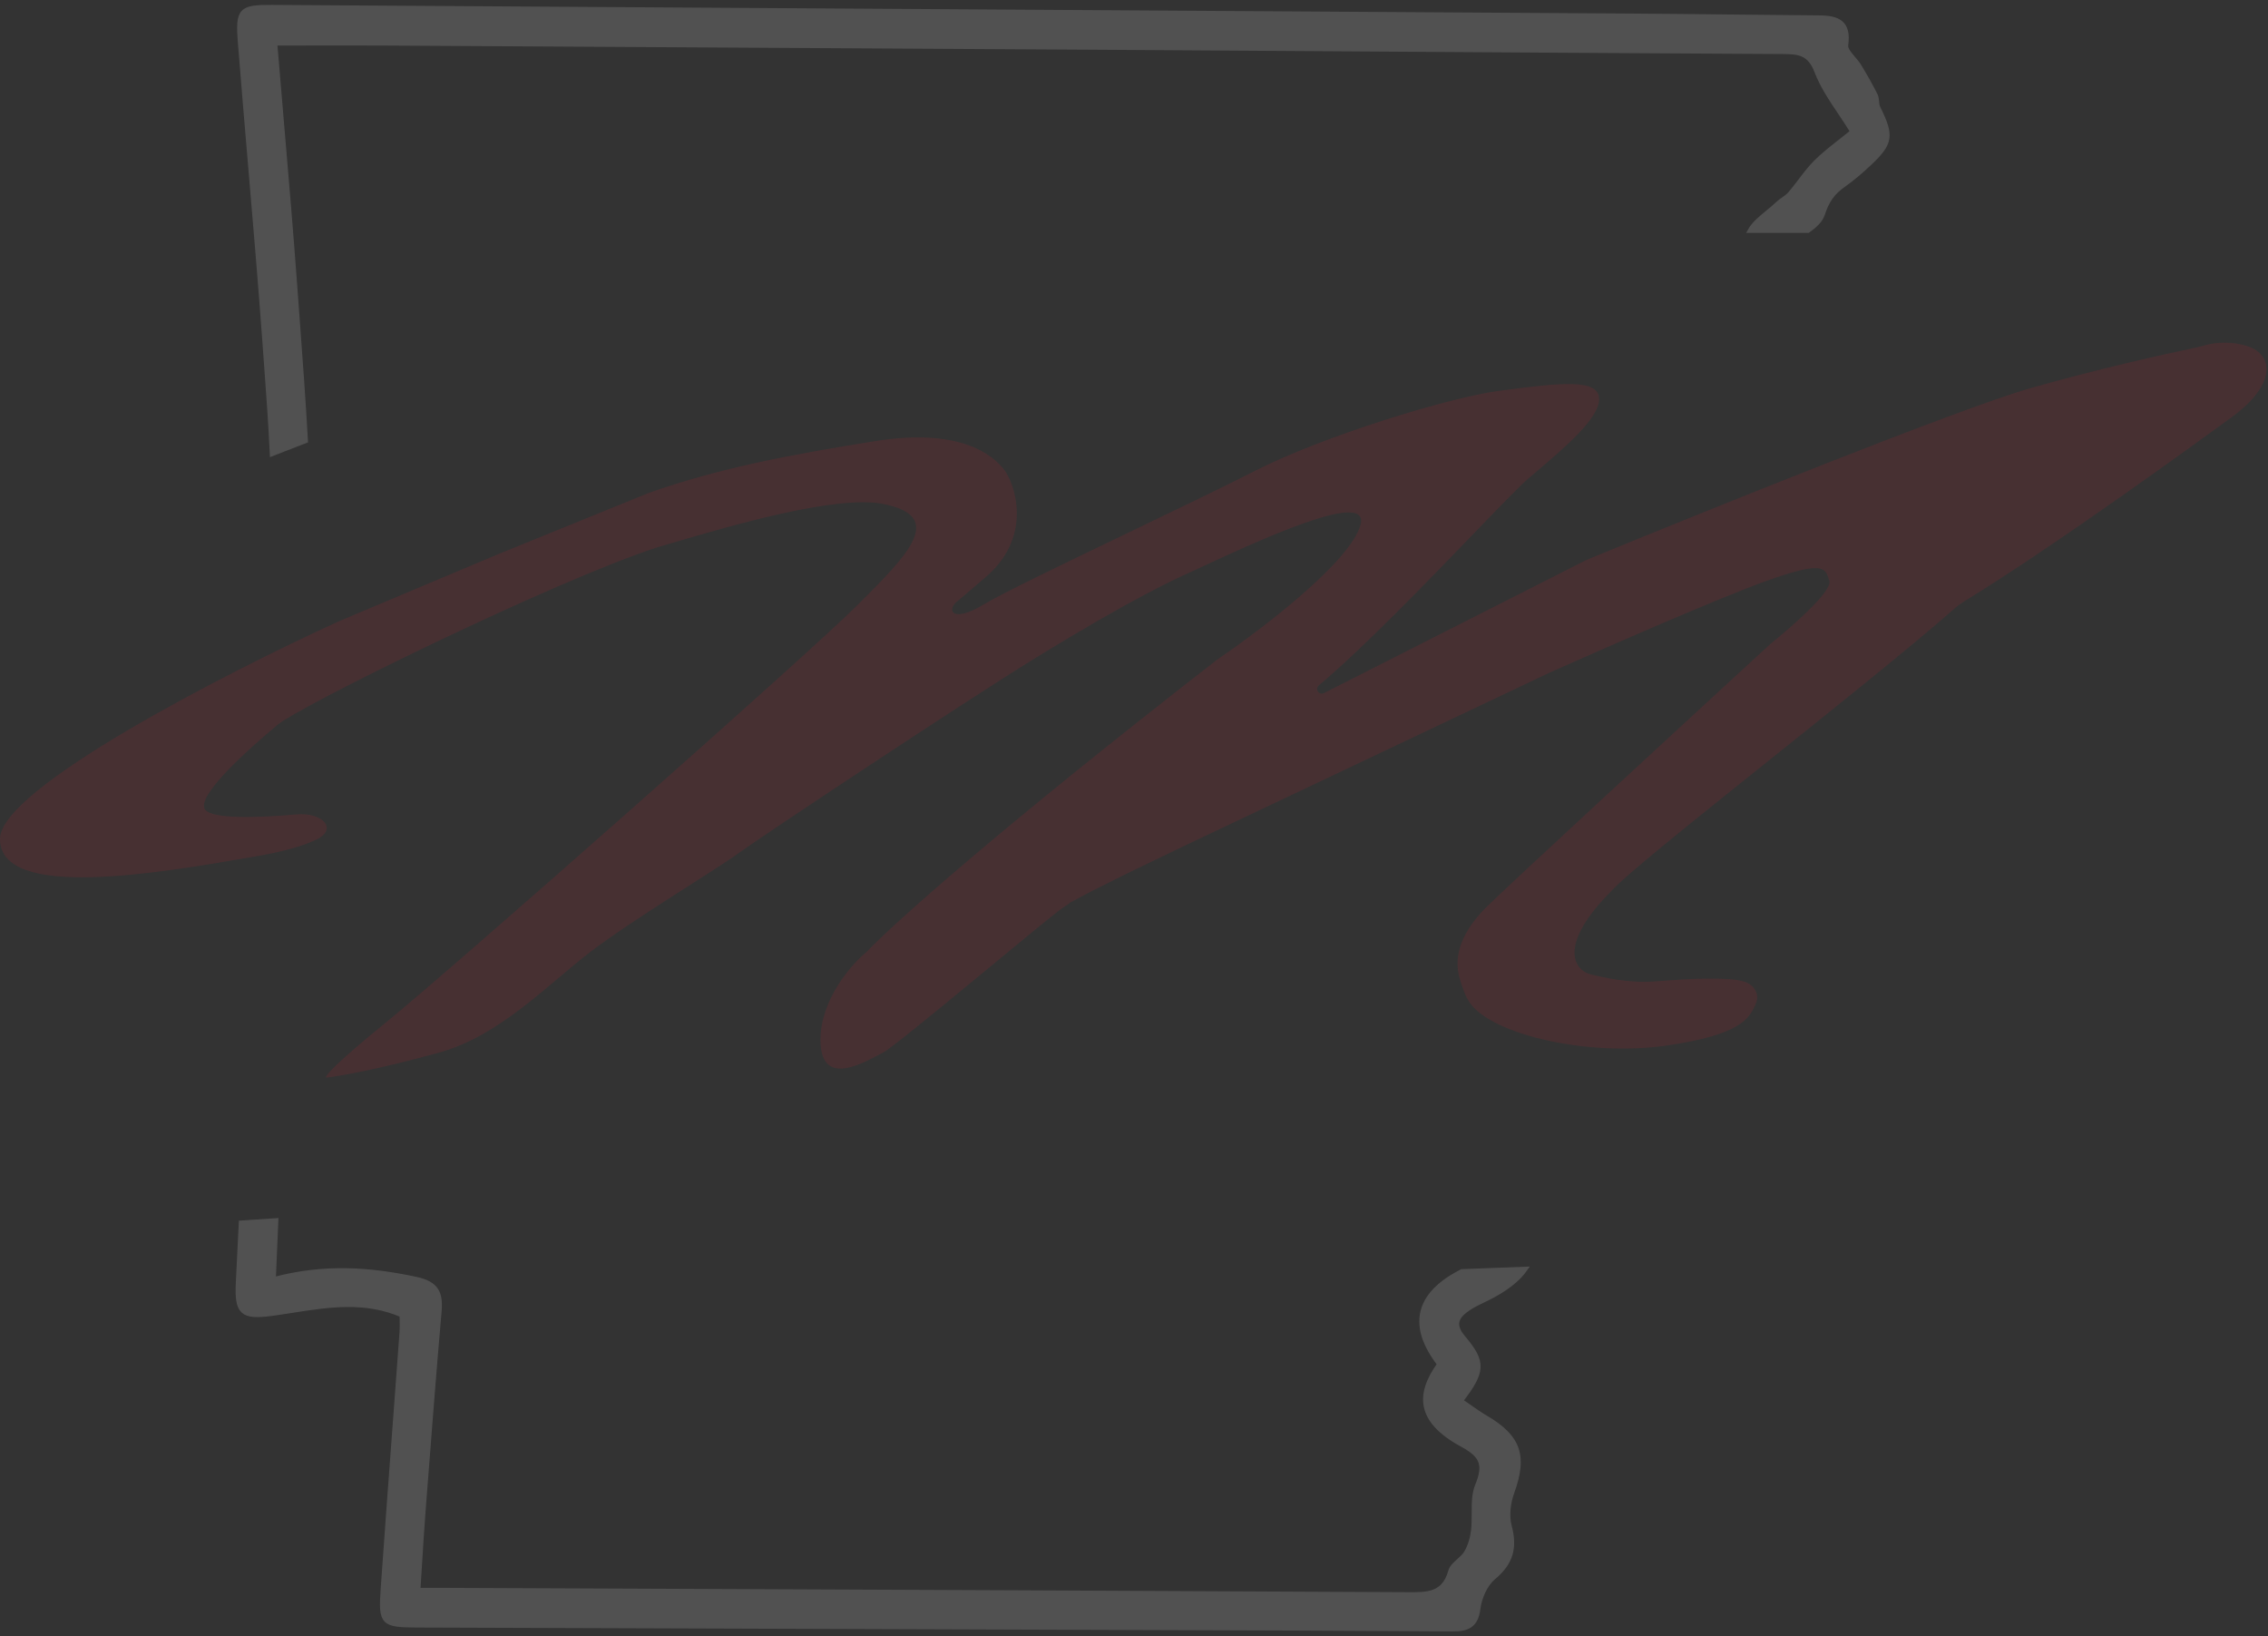 <svg width="323" height="233" viewBox="0 0 323 233" fill="none" xmlns="http://www.w3.org/2000/svg">
<rect x="0" y="0" width="323" height="233" fill="#333333" stroke="none"/>
<g opacity="0.15">
<path d="M187.797 97.61C187.228 98.131 187.858 99.04 188.546 98.691L225.953 79.724C242.845 72.769 279.133 58.143 289.148 55.281C298.545 52.596 308.327 50.401 312.783 49.483C313.321 49.373 313.846 49.206 314.38 49.075C315.672 48.76 317.86 48.556 320.15 49.319C323.727 50.511 324.323 54.685 317.765 59.454C312.611 63.203 292.838 77.602 279.708 85.644C279.243 85.929 278.822 86.238 278.412 86.599C265.465 97.982 233.286 122.597 229.53 126.823C221.78 134.573 224.165 138.15 226.549 138.746C227.933 139.092 231.922 140.028 235.575 139.752C238.215 139.552 240.991 139.343 243.242 139.343C247.873 139.343 249.499 139.647 250.151 141.383C250.371 141.967 250.207 142.617 249.94 143.18C249.097 144.961 247.963 147.355 237.281 148.881C226.123 150.475 212.597 147.334 209.364 142.833C208.647 141.835 208.28 140.601 207.915 139.427C206.8 135.832 208.555 132.297 211.645 129.207C214.506 126.346 239.864 102.975 252.185 91.648C255.166 89.263 261.009 84.136 260.532 82.705C260.508 82.634 260.485 82.564 260.463 82.494C259.922 80.828 259.603 79.843 251.589 82.705C244.912 85.09 228.139 92.443 220.587 95.821L168.72 120.414L160.431 124.41C160.392 124.429 160.356 124.447 160.317 124.466C159.859 124.695 156.708 126.27 155.604 126.823C154.411 127.419 155.007 127.147 153.219 128.085C151.43 129.023 153.219 128.085 151.43 129.207C149.642 130.33 127.702 148.904 125.794 149.858C125.581 149.965 125.334 150.096 125.061 150.24C122.287 151.707 116.852 154.583 116.852 148.07C116.852 142.346 121.224 137.339 123.41 135.55C126.788 131.973 141.534 118.618 173.489 93.817C179.65 89.644 192.328 79.986 193.759 74.739C195.187 69.502 178.913 77.097 169.96 81.275L169.912 81.297C169.806 81.347 169.665 81.41 169.486 81.49C167.592 82.338 161.42 85.102 147.257 93.817C137.448 99.853 108.451 119.1 105.199 121.471C101.947 123.842 90.023 130.996 84.062 135.55C78.1 140.104 71.184 147.474 62.599 149.858C54.014 152.243 48.291 153.237 46.502 153.435C46.105 153.435 47.218 151.885 54.849 145.685C64.388 137.935 115.063 93.221 122.217 86.067C129.372 78.913 134.737 73.547 125.794 71.758C119.102 70.42 103.89 74.904 95.284 77.441C94.69 77.616 94.127 77.782 93.601 77.936C78.895 82.705 41.733 100.971 39.348 103.356C35.771 106.337 27.782 113.372 29.213 115.28C30.235 116.643 36.596 116.464 42.247 115.96C45.907 115.634 48.271 118.069 44.933 119.607C43.167 120.421 40.607 121.204 36.963 121.838C36.772 121.871 36.579 121.905 36.384 121.939C22.607 124.336 0 128.271 0 119.453C0 112.299 32.194 95.805 48.291 88.452L70.946 78.913L92.408 70.185C102.543 66.608 112.678 64.724 124.602 62.816C136.526 60.908 141.295 64.604 143.084 66.989C144.306 68.619 147.257 75.932 140.699 81.894L136.526 85.471C134.737 86.663 135.333 88.928 140.103 86.067C142.842 84.424 151.61 80.211 160.649 75.868C167.351 72.649 174.201 69.358 178.855 66.989C188.394 62.133 206.279 56.615 213.433 55.662C222.376 54.469 227.742 53.873 227.742 56.854C227.742 59.564 222.814 63.752 218.783 67.179C218.38 67.521 217.986 67.856 217.606 68.181C216.415 69.203 213.518 72.204 209.843 76.014C203.217 82.88 194.06 92.369 187.797 97.61Z" fill="#BE1F2D"/>
<mask id="path-2-outside-1_3145_3759" maskUnits="userSpaceOnUse" x="32.854" y="0" width="237" height="233" fill="black">
<rect fill="white" x="32.854" width="237" height="233"/>
<path d="M249.187 32.862H257.503C258.444 32.172 259.296 31.431 259.592 30.508C260.204 28.605 261.033 27.426 262.541 26.371C263.84 25.462 265.053 24.412 266.212 23.324C269.347 20.384 269.475 19.329 267.5 15.349C267.369 15.085 267.34 14.77 267.312 14.454C267.283 14.139 267.254 13.823 267.123 13.56C266.411 12.13 265.611 10.744 264.784 9.375C264.568 9.017 264.258 8.654 263.951 8.296C263.387 7.636 262.836 6.993 262.916 6.426C263.372 3.179 261.749 2.51 259.096 2.492C254.77 2.461 250.444 2.413 246.118 2.364C241.543 2.312 236.968 2.261 232.393 2.231C167.85 1.812 103.308 1.405 38.766 1.001C34.253 0.973 33.808 1.37 34.175 6.014C34.641 11.919 35.144 17.821 35.647 23.724C36.365 32.139 37.082 40.554 37.692 48.977C37.757 49.881 37.823 50.785 37.89 51.69C38.207 56.008 38.525 60.337 38.725 64.661L43.556 62.785C43.234 57 42.806 51.218 42.379 45.438L42.379 45.435C42.273 44.004 42.167 42.572 42.063 41.142C41.477 33.093 40.791 25.052 40.095 16.904C39.792 13.355 39.487 9.785 39.189 6.186C40.98 6.186 42.746 6.184 44.495 6.181C48.228 6.175 51.882 6.17 55.534 6.191C89.551 6.383 123.567 6.581 157.584 6.792C168.571 6.861 179.558 6.933 190.544 7.005C211.666 7.143 232.788 7.281 253.91 7.396C256.125 7.409 257.696 7.527 258.703 10.177C259.484 12.234 260.742 14.109 262.051 16.059C262.636 16.931 263.231 17.819 263.799 18.745C263.17 19.26 262.568 19.733 261.992 20.186C260.739 21.169 259.61 22.057 258.601 23.065C257.786 23.879 257.082 24.805 256.378 25.733C255.906 26.353 255.434 26.974 254.928 27.563C254.655 27.881 254.304 28.128 253.951 28.375C253.67 28.573 253.388 28.771 253.144 29.006C252.713 29.423 252.224 29.824 251.733 30.225C250.728 31.048 249.716 31.875 249.187 32.862Z"/>
<path d="M208.197 181.011L217.281 180.665C216.205 182.222 214.406 183.613 211.877 184.872C211.661 184.979 211.443 185.084 211.225 185.188L211.222 185.19C210.483 185.544 209.742 185.9 209.074 186.361C207.469 187.468 206.839 188.599 208.436 190.482C211.391 193.967 211.259 195.31 208.067 199.46C208.447 199.716 208.821 199.977 209.193 200.238L209.197 200.241L209.201 200.244C209.997 200.801 210.786 201.354 211.615 201.84C216.359 204.625 217.238 207.349 215.364 212.497C214.826 213.973 214.598 215.843 214.997 217.323C215.824 220.4 215.197 222.565 212.719 224.633C211.545 225.612 210.719 227.501 210.532 229.073C210.235 231.575 208.844 232.011 206.857 232C203.888 231.985 200.919 231.966 197.95 231.947L197.919 231.947C193.586 231.919 189.253 231.891 184.92 231.876C160.991 231.791 137.061 231.709 113.131 231.627L112.459 231.625C94.749 231.564 77.039 231.504 59.329 231.442C54.517 231.424 54.172 231.128 54.508 226.337C55.06 218.472 55.646 210.609 56.232 202.746C56.556 198.403 56.88 194.059 57.198 189.715C57.24 189.145 57.228 188.571 57.217 188.012C57.212 187.759 57.207 187.508 57.207 187.263C51.978 185.016 46.784 185.828 41.614 186.635C40.651 186.786 39.688 186.936 38.727 187.067C34.45 187.647 33.671 186.919 33.886 182.608C34.028 179.77 34.168 176.932 34.307 174.095L39.341 173.756L39.324 174.148C39.214 176.752 39.101 179.406 38.983 182.135V182.141C46.153 180.234 52.692 180.692 59.292 182.119C62.223 182.751 62.819 184.124 62.587 186.77C61.835 195.354 61.173 203.946 60.511 212.539L60.314 215.098C60.122 217.585 59.968 220.076 59.807 222.661C59.731 223.881 59.654 225.123 59.572 226.394C60.144 226.394 60.666 226.394 61.156 226.393L61.218 226.393C62.141 226.392 62.948 226.391 63.755 226.394C72.406 226.431 81.058 226.467 89.709 226.503L90.393 226.506C127.081 226.66 163.769 226.814 200.457 227.009L200.594 227.009C203.292 227.025 205.638 227.039 206.56 223.698C206.714 223.138 207.215 222.691 207.728 222.233C208.13 221.874 208.539 221.509 208.794 221.078C209.341 220.156 209.666 219.025 209.797 217.948C209.893 217.157 209.892 216.333 209.891 215.514C209.89 214.095 209.888 212.689 210.389 211.482C211.599 208.563 211.016 207.232 208.28 205.756C201.899 202.315 201.904 198.511 204.971 194.248C200.784 188.808 201.784 184.36 207.922 181.152C207.97 181.127 208.018 181.102 208.065 181.077L208.197 181.011Z"/>
</mask>
<path d="M249.187 32.862H257.503C258.444 32.172 259.296 31.431 259.592 30.508C260.204 28.605 261.033 27.426 262.541 26.371C263.84 25.462 265.053 24.412 266.212 23.324C269.347 20.384 269.475 19.329 267.5 15.349C267.369 15.085 267.34 14.77 267.312 14.454C267.283 14.139 267.254 13.823 267.123 13.56C266.411 12.13 265.611 10.744 264.784 9.375C264.568 9.017 264.258 8.654 263.951 8.296C263.387 7.636 262.836 6.993 262.916 6.426C263.372 3.179 261.749 2.51 259.096 2.492C254.77 2.461 250.444 2.413 246.118 2.364C241.543 2.312 236.968 2.261 232.393 2.231C167.85 1.812 103.308 1.405 38.766 1.001C34.253 0.973 33.808 1.37 34.175 6.014C34.641 11.919 35.144 17.821 35.647 23.724C36.365 32.139 37.082 40.554 37.692 48.977C37.757 49.881 37.823 50.785 37.89 51.69C38.207 56.008 38.525 60.337 38.725 64.661L43.556 62.785C43.234 57 42.806 51.218 42.379 45.438L42.379 45.435C42.273 44.004 42.167 42.572 42.063 41.142C41.477 33.093 40.791 25.052 40.095 16.904C39.792 13.355 39.487 9.785 39.189 6.186C40.98 6.186 42.746 6.184 44.495 6.181C48.228 6.175 51.882 6.17 55.534 6.191C89.551 6.383 123.567 6.581 157.584 6.792C168.571 6.861 179.558 6.933 190.544 7.005C211.666 7.143 232.788 7.281 253.91 7.396C256.125 7.409 257.696 7.527 258.703 10.177C259.484 12.234 260.742 14.109 262.051 16.059C262.636 16.931 263.231 17.819 263.799 18.745C263.17 19.26 262.568 19.733 261.992 20.186C260.739 21.169 259.61 22.057 258.601 23.065C257.786 23.879 257.082 24.805 256.378 25.733C255.906 26.353 255.434 26.974 254.928 27.563C254.655 27.881 254.304 28.128 253.951 28.375C253.67 28.573 253.388 28.771 253.144 29.006C252.713 29.423 252.224 29.824 251.733 30.225C250.728 31.048 249.716 31.875 249.187 32.862Z" fill="white"/>
<path d="M208.197 181.011L217.281 180.665C216.205 182.222 214.406 183.613 211.877 184.872C211.661 184.979 211.443 185.084 211.225 185.188L211.222 185.19C210.483 185.544 209.742 185.9 209.074 186.361C207.469 187.468 206.839 188.599 208.436 190.482C211.391 193.967 211.259 195.31 208.067 199.46C208.447 199.716 208.821 199.977 209.193 200.238L209.197 200.241L209.201 200.244C209.997 200.801 210.786 201.354 211.615 201.84C216.359 204.625 217.238 207.349 215.364 212.497C214.826 213.973 214.598 215.843 214.997 217.323C215.824 220.4 215.197 222.565 212.719 224.633C211.545 225.612 210.719 227.501 210.532 229.073C210.235 231.575 208.844 232.011 206.857 232C203.888 231.985 200.919 231.966 197.95 231.947L197.919 231.947C193.586 231.919 189.253 231.891 184.92 231.876C160.991 231.791 137.061 231.709 113.131 231.627L112.459 231.625C94.749 231.564 77.039 231.504 59.329 231.442C54.517 231.424 54.172 231.128 54.508 226.337C55.06 218.472 55.646 210.609 56.232 202.746C56.556 198.403 56.88 194.059 57.198 189.715C57.24 189.145 57.228 188.571 57.217 188.012C57.212 187.759 57.207 187.508 57.207 187.263C51.978 185.016 46.784 185.828 41.614 186.635C40.651 186.786 39.688 186.936 38.727 187.067C34.45 187.647 33.671 186.919 33.886 182.608C34.028 179.77 34.168 176.932 34.307 174.095L39.341 173.756L39.324 174.148C39.214 176.752 39.101 179.406 38.983 182.135V182.141C46.153 180.234 52.692 180.692 59.292 182.119C62.223 182.751 62.819 184.124 62.587 186.77C61.835 195.354 61.173 203.946 60.511 212.539L60.314 215.098C60.122 217.585 59.968 220.076 59.807 222.661C59.731 223.881 59.654 225.123 59.572 226.394C60.144 226.394 60.666 226.394 61.156 226.393L61.218 226.393C62.141 226.392 62.948 226.391 63.755 226.394C72.406 226.431 81.058 226.467 89.709 226.503L90.393 226.506C127.081 226.66 163.769 226.814 200.457 227.009L200.594 227.009C203.292 227.025 205.638 227.039 206.56 223.698C206.714 223.138 207.215 222.691 207.728 222.233C208.13 221.874 208.539 221.509 208.794 221.078C209.341 220.156 209.666 219.025 209.797 217.948C209.893 217.157 209.892 216.333 209.891 215.514C209.89 214.095 209.888 212.689 210.389 211.482C211.599 208.563 211.016 207.232 208.28 205.756C201.899 202.315 201.904 198.511 204.971 194.248C200.784 188.808 201.784 184.36 207.922 181.152C207.97 181.127 208.018 181.102 208.065 181.077L208.197 181.011Z" fill="white"/>
<path d="M249.187 32.862H257.503C258.444 32.172 259.296 31.431 259.592 30.508C260.204 28.605 261.033 27.426 262.541 26.371C263.84 25.462 265.053 24.412 266.212 23.324C269.347 20.384 269.475 19.329 267.5 15.349C267.369 15.085 267.34 14.77 267.312 14.454C267.283 14.139 267.254 13.823 267.123 13.56C266.411 12.13 265.611 10.744 264.784 9.375C264.568 9.017 264.258 8.654 263.951 8.296C263.387 7.636 262.836 6.993 262.916 6.426C263.372 3.179 261.749 2.51 259.096 2.492C254.77 2.461 250.444 2.413 246.118 2.364C241.543 2.312 236.968 2.261 232.393 2.231C167.85 1.812 103.308 1.405 38.766 1.001C34.253 0.973 33.808 1.37 34.175 6.014C34.641 11.919 35.144 17.821 35.647 23.724C36.365 32.139 37.082 40.554 37.692 48.977C37.757 49.881 37.823 50.785 37.89 51.69C38.207 56.008 38.525 60.337 38.725 64.661L43.556 62.785C43.234 57 42.806 51.218 42.379 45.438L42.379 45.435C42.273 44.004 42.167 42.572 42.063 41.142C41.477 33.093 40.791 25.052 40.095 16.904C39.792 13.355 39.487 9.785 39.189 6.186C40.98 6.186 42.746 6.184 44.495 6.181C48.228 6.175 51.882 6.17 55.534 6.191C89.551 6.383 123.567 6.581 157.584 6.792C168.571 6.861 179.558 6.933 190.544 7.005C211.666 7.143 232.788 7.281 253.91 7.396C256.125 7.409 257.696 7.527 258.703 10.177C259.484 12.234 260.742 14.109 262.051 16.059C262.636 16.931 263.231 17.819 263.799 18.745C263.17 19.26 262.568 19.733 261.992 20.186C260.739 21.169 259.61 22.057 258.601 23.065C257.786 23.879 257.082 24.805 256.378 25.733C255.906 26.353 255.434 26.974 254.928 27.563C254.655 27.881 254.304 28.128 253.951 28.375C253.67 28.573 253.388 28.771 253.144 29.006C252.713 29.423 252.224 29.824 251.733 30.225C250.728 31.048 249.716 31.875 249.187 32.862Z" stroke="white" stroke-width="0.6" mask="url(#path-2-outside-1_3145_3759)"/>
<path d="M208.197 181.011L217.281 180.665C216.205 182.222 214.406 183.613 211.877 184.872C211.661 184.979 211.443 185.084 211.225 185.188L211.222 185.19C210.483 185.544 209.742 185.9 209.074 186.361C207.469 187.468 206.839 188.599 208.436 190.482C211.391 193.967 211.259 195.31 208.067 199.46C208.447 199.716 208.821 199.977 209.193 200.238L209.197 200.241L209.201 200.244C209.997 200.801 210.786 201.354 211.615 201.84C216.359 204.625 217.238 207.349 215.364 212.497C214.826 213.973 214.598 215.843 214.997 217.323C215.824 220.4 215.197 222.565 212.719 224.633C211.545 225.612 210.719 227.501 210.532 229.073C210.235 231.575 208.844 232.011 206.857 232C203.888 231.985 200.919 231.966 197.95 231.947L197.919 231.947C193.586 231.919 189.253 231.891 184.92 231.876C160.991 231.791 137.061 231.709 113.131 231.627L112.459 231.625C94.749 231.564 77.039 231.504 59.329 231.442C54.517 231.424 54.172 231.128 54.508 226.337C55.06 218.472 55.646 210.609 56.232 202.746C56.556 198.403 56.88 194.059 57.198 189.715C57.24 189.145 57.228 188.571 57.217 188.012C57.212 187.759 57.207 187.508 57.207 187.263C51.978 185.016 46.784 185.828 41.614 186.635C40.651 186.786 39.688 186.936 38.727 187.067C34.45 187.647 33.671 186.919 33.886 182.608C34.028 179.77 34.168 176.932 34.307 174.095L39.341 173.756L39.324 174.148C39.214 176.752 39.101 179.406 38.983 182.135V182.141C46.153 180.234 52.692 180.692 59.292 182.119C62.223 182.751 62.819 184.124 62.587 186.77C61.835 195.354 61.173 203.946 60.511 212.539L60.314 215.098C60.122 217.585 59.968 220.076 59.807 222.661C59.731 223.881 59.654 225.123 59.572 226.394C60.144 226.394 60.666 226.394 61.156 226.393L61.218 226.393C62.141 226.392 62.948 226.391 63.755 226.394C72.406 226.431 81.058 226.467 89.709 226.503L90.393 226.506C127.081 226.66 163.769 226.814 200.457 227.009L200.594 227.009C203.292 227.025 205.638 227.039 206.56 223.698C206.714 223.138 207.215 222.691 207.728 222.233C208.13 221.874 208.539 221.509 208.794 221.078C209.341 220.156 209.666 219.025 209.797 217.948C209.893 217.157 209.892 216.333 209.891 215.514C209.89 214.095 209.888 212.689 210.389 211.482C211.599 208.563 211.016 207.232 208.28 205.756C201.899 202.315 201.904 198.511 204.971 194.248C200.784 188.808 201.784 184.36 207.922 181.152C207.97 181.127 208.018 181.102 208.065 181.077L208.197 181.011Z" stroke="white" stroke-width="0.6" mask="url(#path-2-outside-1_3145_3759)"/>
</g>
</svg>
